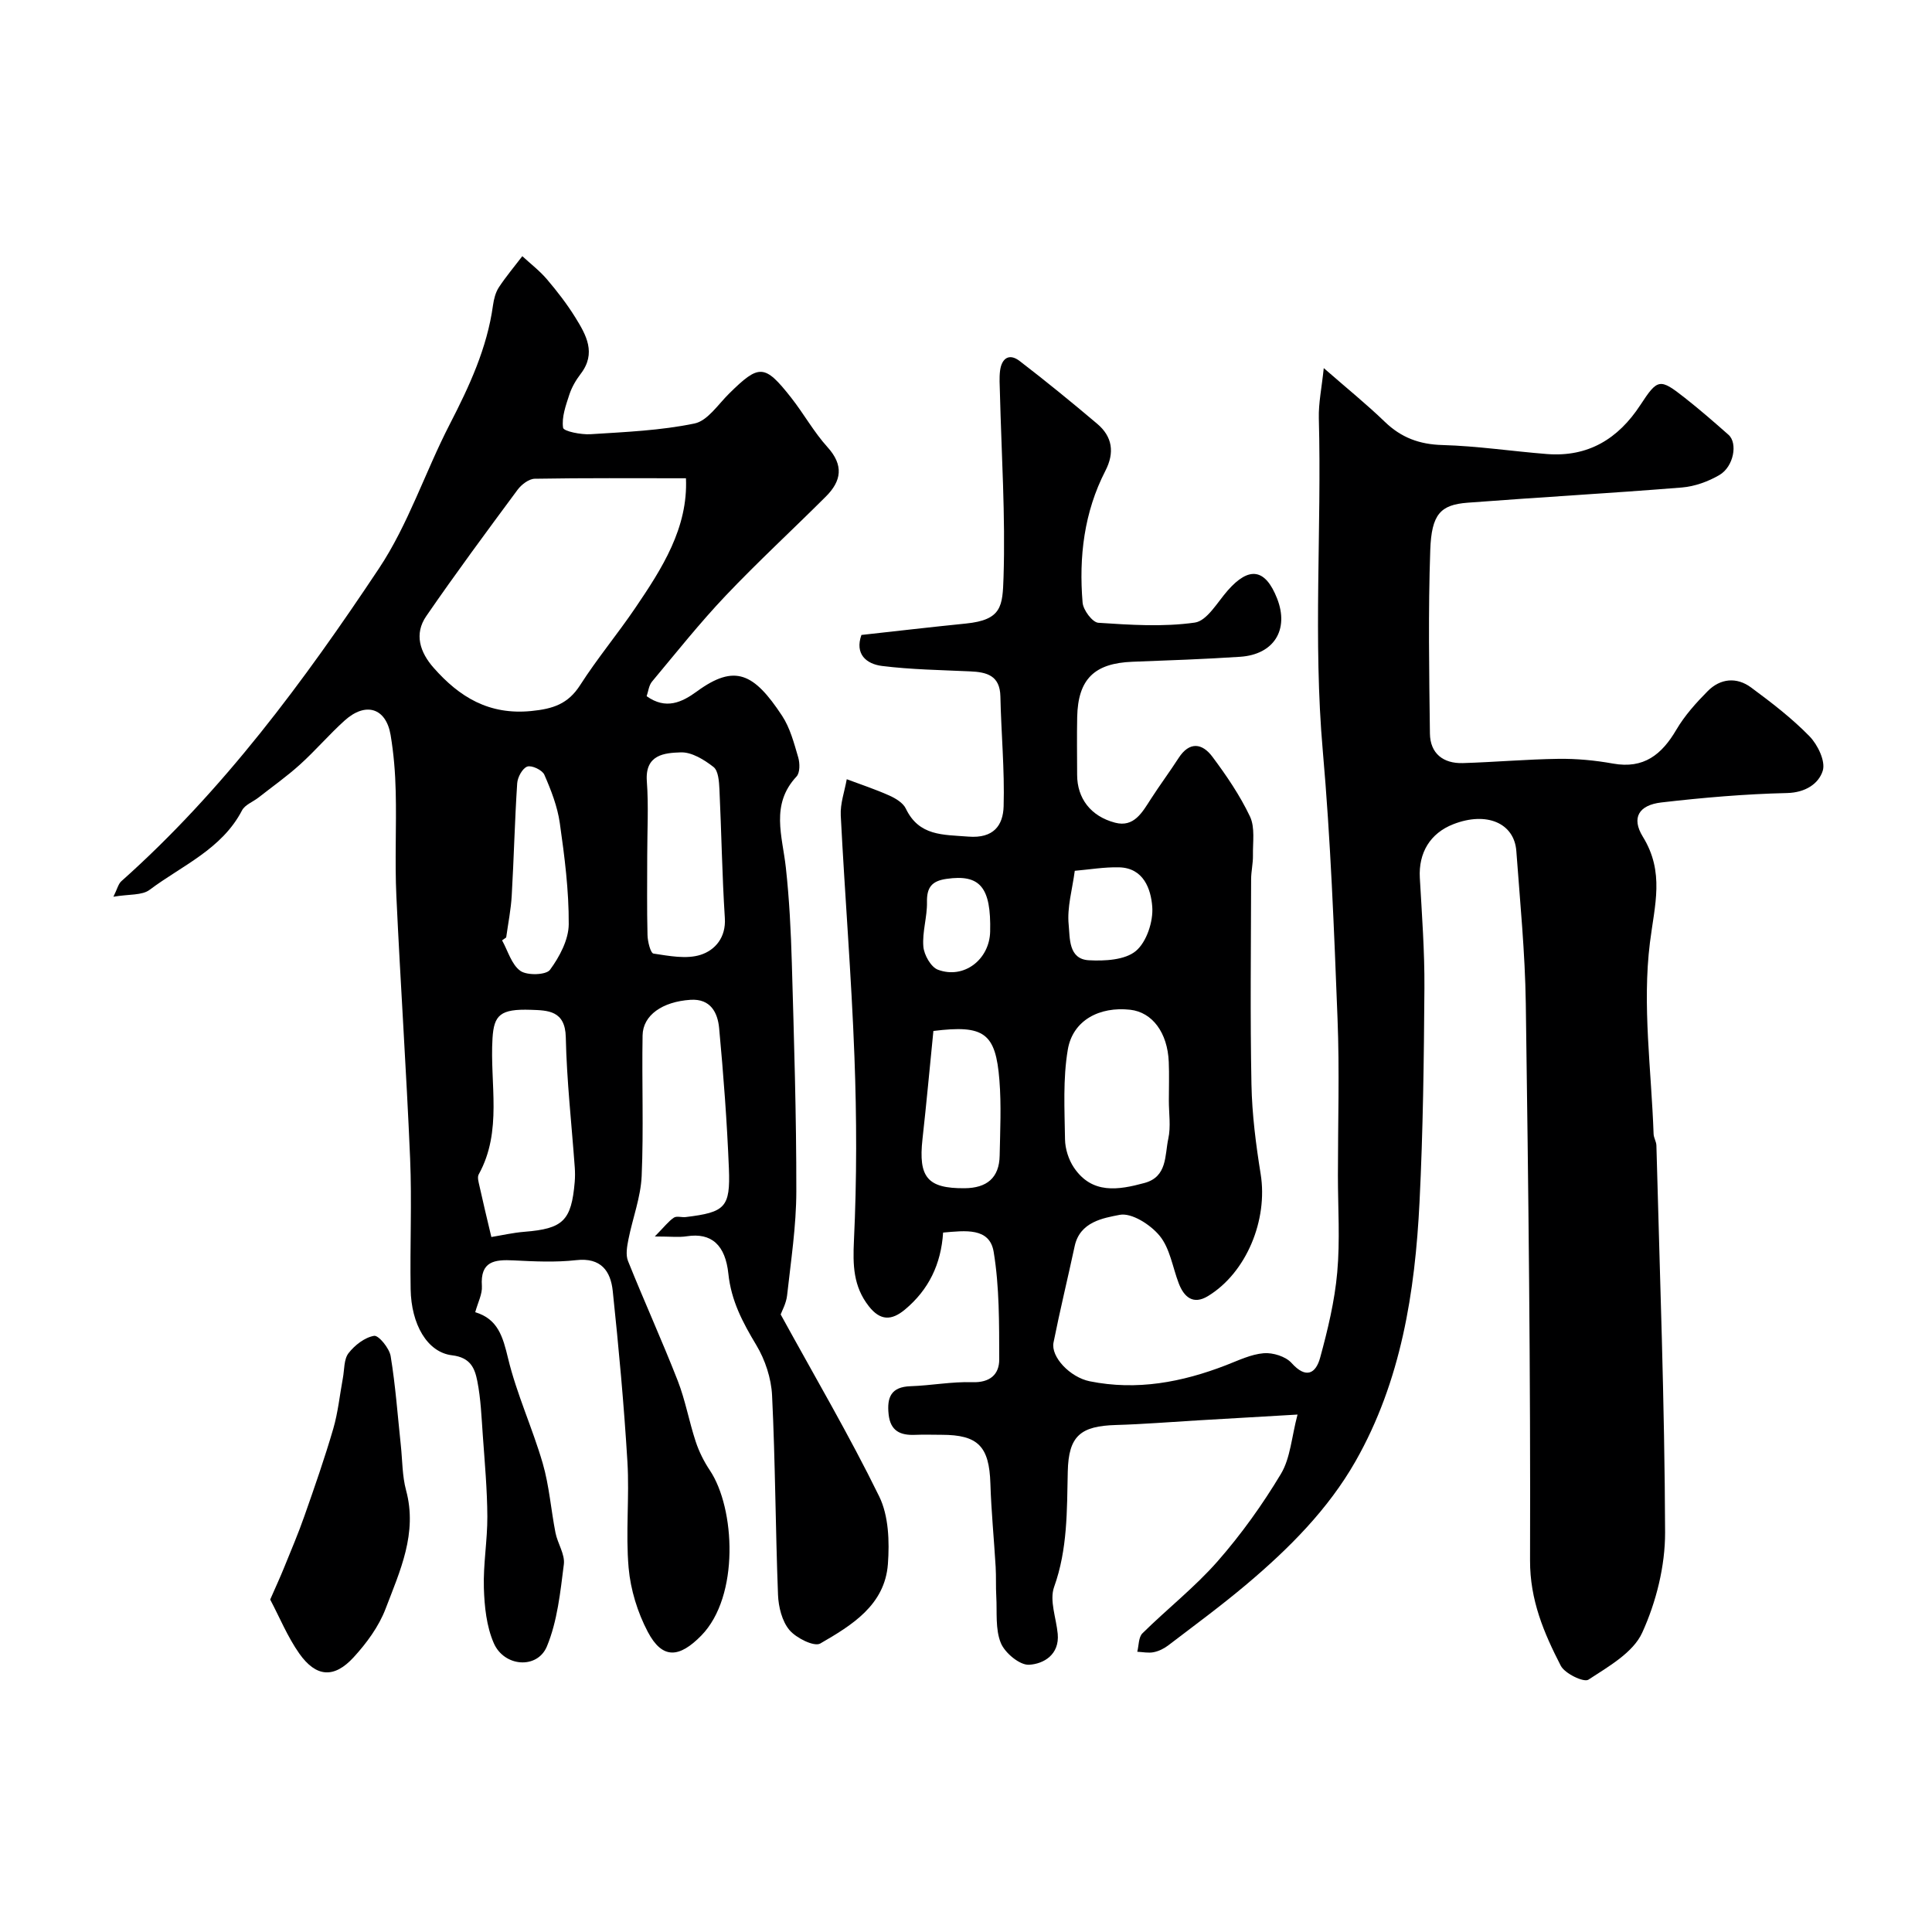 <svg enable-background="new 0 0 400 400" viewBox="0 0 400 400" xmlns="http://www.w3.org/2000/svg"><g fill="#000001"><path d="m195.26 255.19c-.42 6.54-2.98 11.84-7.9 15.94-2.77 2.31-5.11 2.35-7.49-.7-3.22-4.12-3.31-8.51-3.07-13.6.6-12.67.58-25.41.1-38.09-.62-16.64-1.98-33.26-2.83-49.9-.13-2.48.8-5.01 1.24-7.51 2.94 1.1 5.94 2.09 8.8 3.37 1.3.58 2.85 1.51 3.42 2.69 2.75 5.75 7.69 5.4 12.95 5.82 5.27.42 7.19-2.35 7.31-6.26.22-7.57-.51-15.17-.67-22.76-.09-4.34-2.81-5.04-6.27-5.19-6.09-.28-12.21-.37-18.24-1.12-3.25-.41-5.67-2.46-4.26-6.42 7.28-.8 14.44-1.64 21.61-2.36 7.49-.75 7.61-3.62 7.81-9.56.41-12.74-.43-25.52-.75-38.28-.04-1.5-.15-3.02.03-4.49.32-2.55 1.85-3.71 4.04-2.04 5.46 4.19 10.8 8.55 16.06 13 3.17 2.67 3.65 5.97 1.71 9.74-4.42 8.59-5.51 17.84-4.72 27.3.13 1.54 2.04 4.09 3.26 4.17 6.65.44 13.43.89 19.97-.04 2.54-.36 4.68-4.22 6.82-6.65 4.43-5.04 7.78-4.54 10.22 1.66 2.53 6.45-.64 11.6-7.65 12.07-7.42.49-14.86.75-22.29 1.03-7.9.3-11.28 3.6-11.45 11.44-.08 4-.02 8-.01 12 .01 4.77 2.74 8.54 7.86 9.88 3.89 1.02 5.61-2.12 7.38-4.87 1.85-2.88 3.9-5.63 5.76-8.51 2.25-3.49 4.89-3.1 7-.28 2.92 3.91 5.71 8.01 7.79 12.39 1.07 2.27.56 5.33.61 8.03.03 1.64-.37 3.28-.38 4.93-.03 14.16-.21 28.33.07 42.49.12 6.21.92 12.44 1.91 18.59 1.52 9.45-2.93 20.38-10.91 25.24-3.04 1.85-4.96.25-6.07-2.68-1.26-3.31-1.8-7.18-3.92-9.78-1.89-2.32-5.82-4.84-8.29-4.36-3.43.67-8.24 1.44-9.32 6.48-1.43 6.66-3.05 13.28-4.38 19.96-.59 2.96 3.41 7.19 7.5 8.02 9.75 1.97 19.09.2 28.22-3.33 2.56-.99 5.15-2.26 7.8-2.48 1.9-.16 4.55.67 5.77 2.03 2.99 3.33 5.01 2.19 5.91-1.1 1.58-5.79 3.01-11.71 3.54-17.67.6-6.64.14-13.38.14-20.08 0-10.83.35-21.68-.08-32.49-.72-18.48-1.43-36.98-3.05-55.4-2.03-22.97-.21-45.92-.82-68.87-.08-3.14.6-6.3 1.02-10.38 4.82 4.21 8.89 7.5 12.64 11.12 3.4 3.28 7.16 4.68 11.94 4.81 7.21.2 14.39 1.29 21.59 1.86 8.55.68 14.79-3.13 19.38-10.15 3.59-5.49 4.02-5.56 9.21-1.48 3.1 2.44 6.08 5.03 9.04 7.65 1.95 1.73 1.08 6.6-1.89 8.33-2.31 1.35-5.1 2.36-7.75 2.58-14.78 1.19-29.6 2.02-44.39 3.15-5.58.43-7.46 2.34-7.72 9.8-.44 12.65-.23 25.33-.07 37.99.05 4.13 2.76 6.24 6.82 6.12 6.6-.2 13.2-.79 19.8-.88 3.76-.05 7.58.31 11.29.98 6.37 1.14 10.09-1.86 13.11-7.01 1.72-2.93 4.09-5.57 6.5-8 2.62-2.64 6-2.95 8.98-.74 4.22 3.12 8.43 6.35 12.08 10.09 1.71 1.75 3.37 5.19 2.75 7.15-.85 2.69-3.58 4.52-7.4 4.61-8.69.2-17.38.95-26.02 1.95-4.63.54-6.26 3.14-3.83 7.09 4.54 7.37 2.45 14.08 1.47 21.93-1.62 12.98.3 26.39.76 39.63.03.79.56 1.57.58 2.37.7 26.69 1.71 53.39 1.8 80.09.02 6.98-1.84 14.42-4.74 20.78-1.88 4.13-6.99 7.02-11.14 9.73-.95.62-4.89-1.27-5.72-2.89-3.49-6.79-6.39-13.58-6.36-21.81.12-38.43-.34-76.86-.88-115.28-.15-10.54-1.19-21.06-1.96-31.58-.43-5.83-6.2-8.23-13.04-5.56-4.81 1.87-7.23 5.93-6.94 11.12.43 7.59 1 15.19.95 22.79-.1 14.77-.28 29.55-1.01 44.29-.93 18.7-3.83 37.13-13.25 53.69-5.67 9.96-13.79 18.09-22.54 25.47-5.25 4.43-10.79 8.5-16.25 12.67-.87.66-1.95 1.19-3.01 1.4-1.08.22-2.26-.04-3.39-.09.33-1.29.25-3.01 1.07-3.82 5.11-5.05 10.84-9.53 15.56-14.91 4.9-5.59 9.3-11.74 13.12-18.11 1.96-3.28 2.19-7.59 3.43-12.27-7.65.45-14.21.83-20.77 1.21-5.6.33-11.2.79-16.8.95-7.35.21-9.84 2.24-10 9.65-.18 8.07-.02 16.04-2.83 23.89-1 2.79.45 6.45.75 9.71.39 4.3-2.91 6.22-5.93 6.39-1.94.11-5.01-2.45-5.85-4.51-1.17-2.86-.76-6.38-.94-9.62-.12-2.04-.01-4.09-.13-6.13-.34-5.75-.91-11.5-1.09-17.26-.24-7.67-2.53-10.09-10.09-10.09-1.83 0-3.67-.07-5.5.01-3.06.13-5.11-.8-5.48-4.24-.38-3.53.5-5.7 4.55-5.83 4.26-.14 8.52-.97 12.77-.83 3.67.12 5.59-1.61 5.58-4.72-.02-7.43.05-14.97-1.15-22.26-.84-5.09-5.86-4.4-10.47-4zm46.74-27.36c0-2.66.09-5.32-.02-7.97-.25-6.07-3.41-10.28-7.96-10.8-6.39-.72-11.91 2.18-12.94 8.24s-.67 12.39-.58 18.59c.03 1.97.74 4.2 1.84 5.84 3.76 5.57 9.21 4.66 14.62 3.19 4.75-1.29 4.18-5.73 4.92-9.15.56-2.53.11-5.28.12-7.94zm-48.75-14.38c-.77 7.68-1.44 15.04-2.26 22.39-.88 7.94 1.06 10.23 8.73 10.17 4.55-.04 7.17-2.11 7.25-6.77.1-5.19.36-10.4-.05-15.56-.77-9.86-3.17-11.53-13.67-10.23zm29.27-33.16c-.5 3.83-1.63 7.59-1.26 11.19.27 2.66-.09 7.1 4.17 7.33 3.29.18 7.49-.04 9.74-1.92 2.23-1.87 3.63-6.13 3.39-9.19-.28-3.61-1.77-8.02-6.9-8.13-3.05-.07-6.12.46-9.14.72zm-17.52 12.6c.22-9.21-2.1-11.93-9.03-10.93-3.02.43-4.11 1.73-4.05 4.81.06 3.07-1 6.18-.75 9.2.14 1.73 1.57 4.26 3.02 4.8 5.37 2.01 10.67-2.1 10.81-7.88z"/><path d="m23.48 185.66c.79-1.58 1-2.63 1.64-3.21 21.14-18.82 37.8-41.41 53.34-64.76 6.08-9.14 9.56-19.97 14.64-29.82 4.06-7.88 7.75-15.79 8.97-24.67.18-1.27.52-2.64 1.2-3.69 1.48-2.25 3.23-4.32 4.87-6.47 1.72 1.59 3.61 3.03 5.11 4.8 2.11 2.48 4.13 5.09 5.85 7.86 2.26 3.64 4.42 7.41 1.12 11.71-.98 1.28-1.84 2.76-2.34 4.28-.73 2.24-1.62 4.68-1.3 6.87.11.74 3.72 1.46 5.67 1.34 7.21-.46 14.5-.76 21.54-2.22 2.71-.56 4.89-3.96 7.18-6.21 6.2-6.11 7.33-6.12 12.82.85 2.62 3.33 4.7 7.12 7.53 10.25 3.41 3.76 2.9 7.01-.33 10.23-6.89 6.88-14.07 13.49-20.77 20.55-5.36 5.65-10.22 11.77-15.22 17.76-.67.8-.78 2.06-1.12 3.03 3.98 2.84 7.29 1.29 10.42-1 7.84-5.72 11.79-3.8 17.62 5.05 1.66 2.52 2.47 5.65 3.34 8.61.36 1.22.38 3.19-.35 3.97-5.44 5.82-2.92 12.34-2.21 18.84.72 6.55 1.05 13.16 1.24 19.76.45 15.76.95 31.52.93 47.28-.01 7.19-1.12 14.38-1.91 21.55-.19 1.68-1.1 3.28-1.33 3.94 7.04 12.84 14.2 25.02 20.4 37.68 1.97 4.03 2.14 9.37 1.8 14.01-.64 8.51-7.5 12.68-14 16.44-1.26.73-4.99-1.13-6.39-2.79-1.53-1.82-2.26-4.78-2.36-7.28-.53-13.76-.56-27.53-1.23-41.28-.17-3.55-1.43-7.38-3.27-10.44-2.8-4.67-5.19-9.13-5.78-14.77-.62-5.9-3.46-8.56-8.63-7.75-1.6.25-3.27.04-6.6.04 2-2.03 2.84-3.16 3.95-3.9.58-.39 1.63-.02 2.45-.12 8.15-.99 9.26-1.97 8.94-10.06-.39-9.7-1.12-19.39-2.02-29.05-.3-3.2-1.76-6.14-5.93-5.87-5.8.38-9.85 3.17-9.92 7.37-.17 9.7.23 19.43-.19 29.11-.19 4.4-1.87 8.73-2.74 13.12-.29 1.46-.6 3.19-.09 4.47 3.33 8.31 7.04 16.46 10.3 24.8 1.58 4.05 2.34 8.42 3.71 12.57.69 2.1 1.72 4.16 2.95 6 5.22 7.81 6.18 26.04-1.78 34.18-4.55 4.64-8.05 4.99-11.08-.76-2.12-4.02-3.57-8.73-3.97-13.25-.64-7.27.19-14.67-.25-21.97-.71-11.81-1.8-23.6-3.04-35.37-.43-4.1-2.43-6.95-7.55-6.37-4.28.48-8.66.27-12.98.05-3.94-.2-6.92.15-6.56 5.31.11 1.66-.83 3.4-1.38 5.42 4.71 1.4 5.73 5.1 6.8 9.55 1.78 7.4 5.05 14.42 7.18 21.75 1.35 4.66 1.7 9.6 2.64 14.38.44 2.21 1.99 4.45 1.73 6.51-.73 5.75-1.33 11.74-3.51 17-1.98 4.76-8.85 4.26-11-.68-1.51-3.46-1.93-7.57-2.05-11.41-.15-4.92.74-9.86.72-14.79-.03-5.6-.54-11.2-.94-16.8-.27-3.76-.41-7.57-1.14-11.26-.52-2.6-1.37-4.87-5.22-5.33-5.16-.61-8.46-6.44-8.58-13.67-.16-9.03.27-18.08-.11-27.09-.77-18.14-2.01-36.26-2.85-54.4-.33-7.15.04-14.33-.13-21.49-.09-3.94-.41-7.9-1.06-11.78-.95-5.61-5.16-6.92-9.52-2.99-3.21 2.89-6.04 6.22-9.25 9.12-2.71 2.45-5.71 4.57-8.59 6.83-1.14.89-2.8 1.49-3.4 2.65-4.19 8.05-12.4 11.4-19.11 16.43-1.57 1.21-4.29.89-7.52 1.45zm118.54-86.64c-10.88 0-21.1-.08-31.31.1-1.21.02-2.75 1.2-3.55 2.28-6.4 8.64-12.8 17.29-18.9 26.15-2.56 3.71-1.32 7.49 1.52 10.71 5.35 6.07 11.46 9.81 20.21 8.95 4.54-.45 7.63-1.46 10.14-5.39 3.51-5.48 7.71-10.52 11.37-15.91 5.59-8.23 10.97-16.62 10.52-26.89zm-40.29 157.09c2.14-.35 4.47-.89 6.83-1.08 8.02-.64 9.74-2.27 10.43-10.33.08-.99.08-2 .01-2.99-.65-8.99-1.67-17.97-1.86-26.98-.12-5.54-3.75-5.54-7.23-5.66-6.35-.22-7.64 1.09-7.94 5.87-.59 9.43 2.12 19.2-2.86 28.21-.33.6-.01 1.62.16 2.41.73 3.33 1.53 6.62 2.46 10.55zm32.27-78.94c0 5.48-.08 10.96.06 16.43.03 1.35.63 3.74 1.24 3.83 3.23.48 6.82 1.2 9.77.25 2.94-.95 5.27-3.54 5-7.62-.57-8.88-.7-17.79-1.12-26.68-.08-1.59-.22-3.79-1.22-4.58-1.93-1.51-4.52-3.11-6.78-3.03-3.35.11-7.43.43-7.03 5.97.38 5.12.08 10.28.08 15.43zm-29.2 16.92c-.28.2-.56.4-.85.6 1.21 2.18 1.96 5.02 3.79 6.32 1.4.99 5.33.87 6.13-.22 1.98-2.7 3.86-6.23 3.88-9.44.04-6.98-.86-14.01-1.85-20.95-.49-3.43-1.8-6.8-3.2-10-.42-.97-2.61-2.01-3.53-1.69-1 .35-2.01 2.2-2.09 3.46-.51 7.73-.68 15.47-1.13 23.21-.16 2.91-.75 5.81-1.15 8.71z"/><path d="m55.94 331.17c1.25-2.85 2.1-4.69 2.86-6.57 1.45-3.58 2.97-7.13 4.24-10.77 2.1-5.97 4.19-11.96 5.96-18.03.99-3.4 1.34-6.99 1.99-10.49.33-1.75.19-3.89 1.17-5.15 1.28-1.65 3.34-3.26 5.29-3.59.93-.16 3.16 2.56 3.43 4.2 1.01 6.12 1.45 12.33 2.11 18.51.33 3.09.28 6.29 1.08 9.26 2.41 8.9-1.26 16.72-4.24 24.54-1.4 3.68-3.94 7.13-6.63 10.06-4.03 4.39-7.75 4.12-11.22-.77-2.46-3.49-4.1-7.54-6.04-11.2z"/></g></svg>